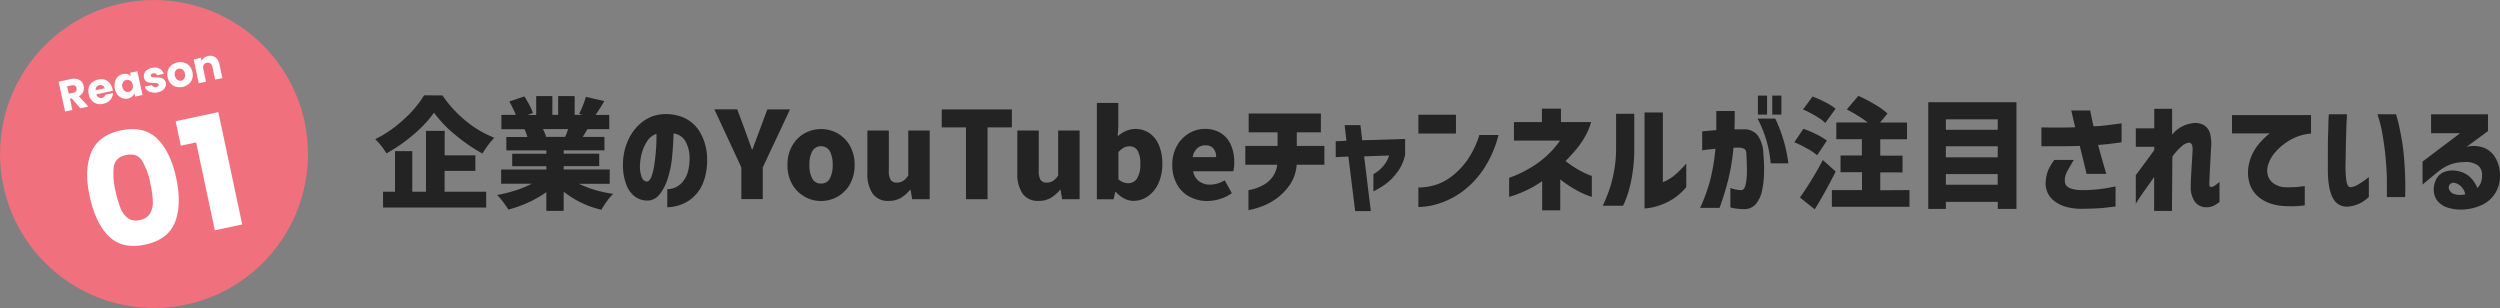 <svg xmlns="http://www.w3.org/2000/svg" width="746.79" height="92.01" viewBox="0 0 746.79 92.01"><rect x="0" y="0" width="746.79" height="92.01" fill="#808080" stroke="none"/><defs><style>.cls-1{isolation:isolate;}.cls-2{fill:#232323;}.cls-3{fill:#f1707e;}.cls-4{fill:#fff;}</style></defs><g id="レイヤー_2" data-name="レイヤー 2"><g id="レイヤー_1-2" data-name="レイヤー 1"><g id="グループ_1563" data-name="グループ 1563"><g id="企業のYouTubeチャンネルが注目されている" class="cls-1"><g class="cls-1"><path class="cls-2" d="M132.17,28.51a36,36,0,0,0,7,7.63,31.25,31.25,0,0,0,8.48,5,27.31,27.31,0,0,0-3.53,4.72,49.78,49.78,0,0,1-8.21-5.65,35.42,35.42,0,0,1-6.26-6.55,36.36,36.36,0,0,1-6.07,6.49,48.5,48.5,0,0,1-8.15,5.67,16.66,16.66,0,0,0-1.5-2.19,17.14,17.14,0,0,0-1.85-2.05,35.81,35.81,0,0,0,8.51-5.89,32.57,32.57,0,0,0,6.1-7.22Zm.64,22.54v6.22h12.42V62H114.42V57.27H118V45.14h5.15V57.27h4.1V39.09h5.58V46.4H142v4.65Z"/><path class="cls-2" d="M172.92,54.9a34.46,34.46,0,0,0,10.26,3,14,14,0,0,0-1.87,2.2,25.16,25.16,0,0,0-1.66,2.55,28.07,28.07,0,0,1-11.27-5.4v5.73H163.2V57.38a31.82,31.82,0,0,1-5.35,3.08,35.68,35.68,0,0,1-6,2.14c-.39-.64-.9-1.4-1.55-2.26a17.25,17.25,0,0,0-1.8-2.09A44.21,44.21,0,0,0,154,56.88a32,32,0,0,0,4.87-2H149.7V50.65h13.5v-1H153V45.93H163.2v-1H151.25v-4h6.3a20.56,20.56,0,0,0-.87-2.34h-6.91V34.31h4.32a40.8,40.8,0,0,0-1.94-4l4.5-1.51c.5.79,1,1.66,1.49,2.59a16.25,16.25,0,0,1,1.06,2.38l-1.62.58h2.59V28.69H165v5.62h1.73V28.69h4.93v5.62h2.38L173,34a24.1,24.1,0,0,0,1.13-2.5c.38-.95.67-1.81.89-2.57l5.5,1.26c-1,1.75-1.93,3.13-2.62,4.14H182v4.24h-6.52l-1.4,2.34h6.48v4H168.38v1H179v3.71H168.38v1h13.75V54.9ZM162.19,38.55a15.58,15.58,0,0,1,.94,2.27l-.44.07h6.12a20,20,0,0,0,.9-2.34Z"/><path class="cls-2" d="M206,47a10.32,10.32,0,0,0-1.26-4.81,4.72,4.72,0,0,0-3.53-2.32q-.1,3.49-.45,7.06a29.43,29.43,0,0,1-1.35,6.55,14.12,14.12,0,0,1-2.52,4.75A4.59,4.59,0,0,1,193,59.9a6.14,6.14,0,0,1-3.22-1.1,7.72,7.72,0,0,1-2.59-3.4,16.3,16.3,0,0,1-1.1-6.44,17.45,17.45,0,0,1,1.62-7.25,14.08,14.08,0,0,1,4.14-5.26,11.2,11.2,0,0,1,5.87-2.32,13.74,13.74,0,0,1,6.5,1,10.67,10.67,0,0,1,4.87,4.34,15.92,15.92,0,0,1,2.13,7.81,18.47,18.47,0,0,1-1.06,7,11.68,11.68,0,0,1-3,4.55,11.25,11.25,0,0,1-3.94,2.36,12.17,12.17,0,0,1-3.89.72v-5.4a6,6,0,0,0,4.83-2.5C205.41,52.42,206,50.08,206,47Zm-12.82,7.23c.55,0,1-.44,1.39-1.4a18.1,18.1,0,0,0,.9-3.69c.22-1.5.39-3.06.5-4.7s.15-3.12.13-4.46a5.27,5.27,0,0,0-2.65,2,11.48,11.48,0,0,0-1.62,3.4,15.12,15.12,0,0,0-.63,3.55,9,9,0,0,0,.47,3.94C192,53.73,192.53,54.17,193.15,54.21Z"/><path class="cls-2" d="M221.45,50l-8.07-17.35h6.84l2.23,6,2.16,6h.15c.79-2.14,1.32-3.55,1.58-4.25l.65-1.73,2.23-6H236L227.85,50v9.47h-6.4Z"/><path class="cls-2" d="M240.31,58.71A9.55,9.55,0,0,1,236.62,55a11.35,11.35,0,0,1-1.39-5.72,11.26,11.26,0,0,1,1.39-5.71,9.66,9.66,0,0,1,3.69-3.73,10.14,10.14,0,0,1,9.9,0,9.8,9.8,0,0,1,3.69,3.73,11.36,11.36,0,0,1,1.39,5.71A11.46,11.46,0,0,1,253.9,55a9.68,9.68,0,0,1-3.69,3.74,10.07,10.07,0,0,1-9.9,0Zm7.56-5.36a8.2,8.2,0,0,0,.86-4.1,8.14,8.14,0,0,0-.86-4.09,2.83,2.83,0,0,0-2.59-1.46,2.86,2.86,0,0,0-2.63,1.46,8,8,0,0,0-.86,4.09,8.1,8.1,0,0,0,.86,4.12,2.86,2.86,0,0,0,2.63,1.46A2.81,2.81,0,0,0,247.87,53.35Z"/><path class="cls-2" d="M260.67,57.83a10.31,10.31,0,0,1-1.57-6.13V39h6.41V50.9a5.17,5.17,0,0,0,.56,2.85,2.06,2.06,0,0,0,1.82.79,3.41,3.41,0,0,0,1.83-.47,6,6,0,0,0,1.59-1.62V39h6.4V59.51h-5.22L272,56.7h-.15A10.67,10.67,0,0,1,269,59.17a7.07,7.07,0,0,1-3.49.84A5.53,5.53,0,0,1,260.67,57.83Z"/><path class="cls-2" d="M288.55,59.51V38.05h-7.24V32.69h20.95v5.36H295V59.51Z"/><path class="cls-2" d="M305.45,57.83a10.38,10.38,0,0,1-1.56-6.13V39h6.4V50.9a5.26,5.26,0,0,0,.56,2.85,2.06,2.06,0,0,0,1.82.79,3.47,3.47,0,0,0,1.84-.47,6,6,0,0,0,1.58-1.62V39h6.41V59.51h-5.22l-.47-2.81h-.14a11,11,0,0,1-2.88,2.47,7.11,7.11,0,0,1-3.5.84A5.55,5.55,0,0,1,305.45,57.83Z"/><path class="cls-2" d="M335.87,59.33a8.73,8.73,0,0,1-2.54-2h-.18l-.5,2.2h-5V30.74h6.41v6.92l-.18,3.05a9.18,9.18,0,0,1,2.52-1.62,7.38,7.38,0,0,1,7,.71,8.11,8.11,0,0,1,2.81,3.63,14,14,0,0,1,1,5.46,13.69,13.69,0,0,1-1.2,5.94,9.44,9.44,0,0,1-3.19,3.85A7.39,7.39,0,0,1,338.59,60,6,6,0,0,1,335.87,59.33Zm3.76-6a7.65,7.65,0,0,0,1-4.32,7.69,7.69,0,0,0-.8-4,2.74,2.74,0,0,0-2.51-1.3,3.42,3.42,0,0,0-1.65.41,6.45,6.45,0,0,0-1.59,1.32v8.1a4.35,4.35,0,0,0,3,1.18A3,3,0,0,0,339.63,53.35Z"/><path class="cls-2" d="M355.27,58.73A9.25,9.25,0,0,1,351.55,55a11.63,11.63,0,0,1-1.37-5.76,11.32,11.32,0,0,1,1.37-5.64,10,10,0,0,1,3.6-3.76,9.1,9.1,0,0,1,4.75-1.33,8.7,8.7,0,0,1,4.84,1.28,7.88,7.88,0,0,1,2.95,3.51,12.36,12.36,0,0,1,1,5.07,10.75,10.75,0,0,1-.28,2.78h-12a4.73,4.73,0,0,0,1.77,3,5.49,5.49,0,0,0,3.34,1,8.49,8.49,0,0,0,4.32-1.3l2.13,3.85a12,12,0,0,1-3.51,1.73,12.7,12.7,0,0,1-3.8.61A11.1,11.1,0,0,1,355.27,58.73Zm8-11.79a3.93,3.93,0,0,0-.79-2.57,3,3,0,0,0-2.45-.95,3.47,3.47,0,0,0-2.41.89,4.54,4.54,0,0,0-1.34,2.63Z"/><path class="cls-2" d="M381.54,49.21H372V43.59h9.64V39.53H373V33.91h21.57v5.62h-7.2v4.06h8.24v5.62h-8.28a12.1,12.1,0,0,1-2,5.94,17,17,0,0,1-3.73,3.93,18.29,18.29,0,0,1-4,2.3,25.26,25.26,0,0,1-3.31,1.1l-1.35.3v-6a7.22,7.22,0,0,0,1.29-.26A13.65,13.65,0,0,0,377,55.47a8.6,8.6,0,0,0,2.88-2.3A7.84,7.84,0,0,0,381.54,49.21Z"/><path class="cls-2" d="M402.78,46.76l-3.78.18V42.19l3.2-.14-.54-4.68h4.72l.54,4.53,12.81-.39v4.75a13.24,13.24,0,0,1-2.3,5.13,17.4,17.4,0,0,1-3.22,3.36,25.35,25.35,0,0,1-3.95,2.42V52a9.14,9.14,0,0,0,2-1.41,11,11,0,0,0,1.53-1.74,8.65,8.65,0,0,0,1.15-2.4l-7.45.26,2,16.34h-4.68Z"/><path class="cls-2" d="M423.69,39.89V34.27h11.23v5.62Zm18.22.43h5.72a32.87,32.87,0,0,1-4.82,10.73,27.09,27.09,0,0,1-6.28,6.39,23.8,23.8,0,0,1-6.18,3.18,22.59,22.59,0,0,1-4.77,1.1c-1.23.11-1.87.15-1.89.13V56a10.91,10.91,0,0,0,1.48-.06,17.4,17.4,0,0,0,3.69-.73,15.18,15.18,0,0,0,4.73-2.49A22.09,22.09,0,0,0,438.18,48,27.22,27.22,0,0,0,441.91,40.32Z"/><path class="cls-2" d="M466,42H452.24V36.47h8.35v-4h5.69v4h9a18.15,18.15,0,0,1-1.8,4.32,25.44,25.44,0,0,1-3,4.25c-1.1,1.24-2,2.26-2.83,3.05a28.46,28.46,0,0,0,3.8,2.58,29.22,29.22,0,0,0,2.88,1.44,4.72,4.72,0,0,0,1.17.41v6.3c-.05,0-.54-.17-1.48-.52a27.09,27.09,0,0,1-3.62-1.78,35.36,35.36,0,0,1-4.33-2.92v9.22h-5.4V54.11a31.75,31.75,0,0,1-4.67,2.72,37.4,37.4,0,0,1-3.7,1.52c-.95.32-1.45.47-1.5.47V53.1c.05,0,.61-.2,1.68-.61a36.72,36.72,0,0,0,4.05-2,28,28,0,0,0,4.91-3.44A26.11,26.11,0,0,0,466,42Z"/><path class="cls-2" d="M484.82,61.45h-6.05a47.81,47.81,0,0,0,2-4.9,39.48,39.48,0,0,0,1.38-5.45,36.91,36.91,0,0,0,.6-6.89V34h5.43V44.21a47.28,47.28,0,0,1-.88,9.57,34.84,34.84,0,0,1-1.64,5.78A13,13,0,0,1,484.82,61.45Zm18.9-12.56v7a17.69,17.69,0,0,1-4,3.56,18.69,18.69,0,0,1-4,1.91,17.83,17.83,0,0,1-3.15.78,8.37,8.37,0,0,1-1.32.12V33.59h5.47V54.43a13.29,13.29,0,0,0,2.34-1.24,14.41,14.41,0,0,0,2.27-1.84C502.06,50.65,502.86,49.82,503.72,48.89Z"/><path class="cls-2" d="M508.47,44.93V39.24c1.58-.15,3-.27,4.21-.36,0-1.71,0-3.61,0-5.72h5.51c0,2.08,0,3.91-.08,5.47h2.74a5.08,5.08,0,0,1,4.16,1.76,9.88,9.88,0,0,1,1.74,5.54,49.51,49.51,0,0,1,.2,5.62,27,27,0,0,1-.59,5.35,9.12,9.12,0,0,1-1.82,4,4.58,4.58,0,0,1-3.51,1.58,18.5,18.5,0,0,1-3-.27,8.9,8.9,0,0,1-1.14-.27V56.16a10.9,10.9,0,0,0,3.32.65c.62-.08,1-.67,1.27-1.79a20.27,20.27,0,0,0,.35-4.05q0-2.37-.15-4.68c0-.91-.17-1.49-.5-1.74a3.53,3.53,0,0,0-1.8-.45c-.29,0-.54,0-.74,0a5.86,5.86,0,0,1-.81,0,66.52,66.52,0,0,1-1.51,9.29,79.4,79.4,0,0,1-2.67,8.71h-5.79a52.56,52.56,0,0,0,3.06-8.53,62.38,62.38,0,0,0,1.51-9.11c-1.18.1-2.12.19-2.83.27ZM525,35.42h5.3a44.11,44.11,0,0,1,3.92,13.36h-5.29A34.85,34.85,0,0,0,525,35.42Zm.11-1.19V28.55h2.74v5.68Zm4.29,0V28.55h2.73v5.68Z"/><path class="cls-2" d="M542.81,46.37a16.89,16.89,0,0,0-3-2A38.68,38.68,0,0,0,536,42.48l2.7-4a30.11,30.11,0,0,1,3.85,1.62A20.58,20.58,0,0,1,545.73,42Zm5.55,4.89c-2,3.87-4,7.62-6.27,11.27L537.67,59q1.55-2.16,3.42-5.2t3.42-6Zm-3.1-14.54a16.27,16.27,0,0,0-2.91-2.09,33.73,33.73,0,0,0-3.75-1.94l2.85-3.85a34.27,34.27,0,0,1,3.81,1.7,17.69,17.69,0,0,1,3.06,1.93Zm25.13,20.05v5H547.21v-5h9V51.44H549.8v-5h6.37V41.58h-7.63v-5h9.39a43.1,43.1,0,0,0-6.26-3.89l3.46-4.06A47.9,47.9,0,0,1,560,31.17a22,22,0,0,1,3.83,2.74l-2.23,2.7h8.06v5h-8v4.89h6.66v5h-6.66v5.33Z"/><path class="cls-2" d="M576,30.53h26.35V62.42h-5.58V60.3H581.26v2.12H576Zm20.77,5.11H581.26v3.13h15.48Zm0,8.06H581.26V47h15.48ZM581.26,55.19h15.48V52H581.26Z"/><path class="cls-2" d="M609.81,43.7V38.05c2.16.05,4,.07,5.47.05s3,0,4.61-.09c-.36-1.51-.64-2.71-.85-3.61A12.89,12.89,0,0,0,618.7,33h5.69c0,.05.05.34.16.88s.24,1.17.38,1.89.3,1.37.47,1.95c1.32,0,2.62-.15,3.9-.31l4.45-.56v5.65c-1.32.2-2.5.35-3.53.47s-2.19.23-3.49.33c.77,2.83,1.58,5.71,2.45,8.64h-5.91c-.21-1-.51-2.27-.88-3.77s-.75-3-1.13-4.59q-1.69.07-3.75.09c-1.36,0-2.62,0-3.78,0Zm3.85,4.07h5.83c-.84,1.37-1.49,2.52-2,3.44a5.8,5.8,0,0,0-.7,2.64,2.88,2.88,0,0,0,.32,1.41,2.85,2.85,0,0,0,1.34,1,9.11,9.11,0,0,0,3.42.51,38.88,38.88,0,0,0,5-.24c1.51-.18,2.73-.36,3.65-.56l1.43-.28v6l-3.46.4q-1.8.21-6.88.29c-3.45-.07-6.1-.85-7.93-2.32a6.45,6.45,0,0,1-2.61-5.56,11.64,11.64,0,0,1,.75-3.64A15.76,15.76,0,0,1,613.66,47.77Z"/><path class="cls-2" d="M648.8,63h-5.33V52.85Q642,55,640.72,56.77T638,60.84V52.31q3.21-4.29,5.51-7.46v-1H638V38.34h5.51V32.51h5.33v7.74a8.79,8.79,0,0,1,3-2.47,9.53,9.53,0,0,1,3.3-1,5,5,0,0,1,3.44.76,4.34,4.34,0,0,1,1.67,2.62,12.8,12.8,0,0,1,.25,3.79c-.05.81-.1,1.78-.16,2.89s-.12,2.25-.18,3.4-.11,2.17-.14,3-.06,1.47-.06,1.78.07.62.2.72a.59.59,0,0,0,.45.11,2.71,2.71,0,0,0,1-.42A10.69,10.69,0,0,0,663,54.32v6a8.8,8.8,0,0,1-2,1.26,5.26,5.26,0,0,1-2.29.32,4.11,4.11,0,0,1-3.29-2,7.5,7.5,0,0,1-1-4.28c0-.62,0-1.46.07-2.52s.11-2.17.18-3.35.14-2.22.2-3.15.09-1.54.09-1.85a3.74,3.74,0,0,0-.18-1.48,1,1,0,0,0-1-.65,4.27,4.27,0,0,0-2.2,1.19,15.88,15.88,0,0,0-2.66,3Z"/><path class="cls-2" d="M666.73,34.38h23.61v5.51a15.07,15.07,0,0,0-6.17,1.89,17.56,17.56,0,0,0-4.36,3.52,10.25,10.25,0,0,0-2.25,3.84,5.45,5.45,0,0,0,.11,3.9,4.68,4.68,0,0,0,2.11,2.13,6.76,6.76,0,0,0,2.5.74,25.59,25.59,0,0,0,2.77,0c.89,0,1.67-.12,2.36-.2l1.06-.13v5.76a30,30,0,0,1-3.49.27c-1,0-2.05,0-3.13-.09a14.41,14.41,0,0,1-3.53-.7,10.89,10.89,0,0,1-3.66-2,8.57,8.57,0,0,1-2.52-3.57,11.17,11.17,0,0,1-.48-5.5A13.28,13.28,0,0,1,673,45.65a15.26,15.26,0,0,1,2.16-3.12,22,22,0,0,1,2-2,5.91,5.91,0,0,1,.9-.68H666.73Z"/><path class="cls-2" d="M695.67,34.13h5.4s0,.58-.07,1.6-.1,2.32-.15,3.9-.09,3.25-.12,5-.07,3.34-.09,4.81a31.76,31.76,0,0,0,.27,4.61c.18,1.17.57,1.8,1.17,1.87a5,5,0,0,0,2.28-.78,20.93,20.93,0,0,0,2.25-1.47l1-.78v6a8.31,8.31,0,0,0-.78.63,10.36,10.36,0,0,1-2.08,1.3,10.05,10.05,0,0,1-3.19.88,4.55,4.55,0,0,1-4.66-2.5q-1.53-2.76-1.53-8.41c0-1.54,0-3.25,0-5.13s0-3.7.07-5.44.07-3.17.11-4.3S695.67,34.17,695.67,34.13Zm14.51,0h5.58s.27,1,.75,2.89a79,79,0,0,1,1.39,7.78,103.48,103.48,0,0,1,.56,14.06H713s0-.33,0-.85,0-1.78,0-3.8-.13-4.22-.34-6.62-.52-4.77-.92-7.11A38.45,38.45,0,0,0,710.18,34.13Z"/><path class="cls-2" d="M726.2,39.78V34.16h17v5l-6.41,4.72a8.8,8.8,0,0,1,5.42.34,7.18,7.18,0,0,1,3.33,3.12,10.59,10.59,0,0,1,1.26,5,9.56,9.56,0,0,1-1.42,5.35,9.27,9.27,0,0,1-3.78,3.42,14.81,14.81,0,0,1-5,1.42,13.43,13.43,0,0,1-5.17-.43,6.39,6.39,0,0,1-3.25-2A5.4,5.4,0,0,1,727,56.63a6.48,6.48,0,0,1,.63-2.85,4.62,4.62,0,0,1,2.21-2.3,7,7,0,0,1,4.21-.4,7.23,7.23,0,0,1,3.75,1.77,9.66,9.66,0,0,1,2.23,3.31,4.52,4.52,0,0,0,1.11-1.77,6,6,0,0,0,.29-2.12,3.52,3.52,0,0,0-1.28-2.9,6.48,6.48,0,0,0-4.19-.95,12,12,0,0,0-4.7,1,14.7,14.7,0,0,0-3.36,2.18l-4.25,3.53V48.27l11.23-8.49Zm6.91,14.83a1.45,1.45,0,0,0-1.44.65,1.54,1.54,0,0,0,0,1.49A2.4,2.4,0,0,0,733.22,58a6,6,0,0,0,2.18.21,7,7,0,0,0,1-.14,4,4,0,0,0-1.14-2.25A3.66,3.66,0,0,0,733.11,54.61Z"/></g></g><g id="コンポーネント_99_1" data-name="コンポーネント 99 1"><g id="グループ_1561" data-name="グループ 1561"><circle id="楕円形_296" data-name="楕円形 296" class="cls-3" cx="46" cy="46" r="45.99"/><g id="Reason_01" data-name="Reason 01" class="cls-1"><g class="cls-1"><path class="cls-4" d="M24,32.36l-2.58-3-.52.11.72,3.37-2.18.47L17.52,24.4l3.64-.78a4.11,4.11,0,0,1,1.88,0,2.64,2.64,0,0,1,1.33.77A2.86,2.86,0,0,1,25,25.74a2.71,2.71,0,0,1-.16,1.69,2.77,2.77,0,0,1-1.27,1.31l2.81,3.1ZM20.54,28l1.35-.29a1.33,1.33,0,0,0,.84-.48,1.19,1.19,0,0,0,.12-.89,1.09,1.09,0,0,0-.47-.74,1.25,1.25,0,0,0-1-.1l-1.35.28Z"/><path class="cls-4" d="M33.71,27.12l-4.92,1.05a1.53,1.53,0,0,0,.64.92,1.32,1.32,0,0,0,1,.15,1.15,1.15,0,0,0,1-.92l2.32-.5a3.25,3.25,0,0,1-.38,1.4,3.17,3.17,0,0,1-1,1.12,3.8,3.8,0,0,1-1.49.65,3.76,3.76,0,0,1-1.95,0,3.16,3.16,0,0,1-1.54-1,3.86,3.86,0,0,1-.87-1.83,4,4,0,0,1,0-2,3.12,3.12,0,0,1,1-1.54,3.83,3.83,0,0,1,1.78-.84,3.77,3.77,0,0,1,1.92,0,3.14,3.14,0,0,1,1.51,1,3.76,3.76,0,0,1,.85,1.77A4.28,4.28,0,0,1,33.71,27.12Zm-2.45-.74a1.11,1.11,0,0,0-.57-.81,1.41,1.41,0,0,0-1-.13,1.39,1.39,0,0,0-.85.52,1.43,1.43,0,0,0-.28,1Z"/><path class="cls-4" d="M34.35,24.42a3.11,3.11,0,0,1,.86-1.51,3,3,0,0,1,1.49-.78,2.79,2.79,0,0,1,1.38,0,2.32,2.32,0,0,1,1,.62l-.21-1,2.17-.46,1.51,7.1-2.17.46-.22-1a2.37,2.37,0,0,1-.71,1,2.75,2.75,0,0,1-1.25.59,3,3,0,0,1-1.67-.12,3.21,3.21,0,0,1-1.4-1,4.38,4.38,0,0,1-.82-1.84A4.26,4.26,0,0,1,34.35,24.42Zm4.59-.3a1.47,1.47,0,0,0-1.2-.23,1.49,1.49,0,0,0-1,.69A1.77,1.77,0,0,0,36.56,26a1.83,1.83,0,0,0,.72,1.19,1.48,1.48,0,0,0,1.2.25,1.5,1.5,0,0,0,1-.71,1.77,1.77,0,0,0,.18-1.38A1.79,1.79,0,0,0,38.94,24.12Z"/><path class="cls-4" d="M45.36,27.58A2.84,2.84,0,0,1,44,27a2.31,2.31,0,0,1-.74-1.13l2.15-.46a.83.83,0,0,0,.47.52,1.26,1.26,0,0,0,.8.07,1.06,1.06,0,0,0,.59-.29.48.48,0,0,0,.14-.46.5.5,0,0,0-.41-.39,7.39,7.39,0,0,0-1.1-.1,8.15,8.15,0,0,1-1.35-.11,2.22,2.22,0,0,1-1-.43A1.76,1.76,0,0,1,43,23.1a2.09,2.09,0,0,1,.1-1.19,2.31,2.31,0,0,1,.83-1,3.84,3.84,0,0,1,1.49-.63,3.21,3.21,0,0,1,2.25.22,2.63,2.63,0,0,1,1.25,1.56l-2,.43a.86.86,0,0,0-.45-.52,1.19,1.19,0,0,0-.76-.06,1,1,0,0,0-.55.27.47.47,0,0,0-.12.45.48.48,0,0,0,.42.38,4.8,4.8,0,0,0,1.08.09,13.08,13.08,0,0,1,1.37.13,2.25,2.25,0,0,1,1,.45,1.86,1.86,0,0,1,.64,1.1A1.9,1.9,0,0,1,49.38,26a2.46,2.46,0,0,1-.84,1,4.3,4.3,0,0,1-1.46.6A4.18,4.18,0,0,1,45.36,27.58Z"/><path class="cls-4" d="M52.54,25.92a3.38,3.38,0,0,1-1.58-1,3.92,3.92,0,0,1-.88-1.83,3.75,3.75,0,0,1,.07-2,3.24,3.24,0,0,1,1.05-1.56A4,4,0,0,1,53,18.66a4,4,0,0,1,2,.05,3.33,3.33,0,0,1,1.6,1,4.15,4.15,0,0,1,.81,3.85,3.43,3.43,0,0,1-1.06,1.56,4.28,4.28,0,0,1-3.77.8Zm2.54-2.52a1.89,1.89,0,0,0,.16-1.4,1.88,1.88,0,0,0-.71-1.22,1.45,1.45,0,0,0-1.14-.24,1.39,1.39,0,0,0-1,.68,1.86,1.86,0,0,0-.14,1.41A2,2,0,0,0,53,23.85a1.42,1.42,0,0,0,1.13.24A1.46,1.46,0,0,0,55.08,23.4Z"/><path class="cls-4" d="M64.32,17.12a3.24,3.24,0,0,1,1.22,2.06l.88,4.15-2.16.46-.82-3.85a1.59,1.59,0,0,0-.61-1,1.35,1.35,0,0,0-1.07-.19,1.31,1.31,0,0,0-.91.61,1.54,1.54,0,0,0-.13,1.18l.81,3.86-2.17.46-1.51-7.09L60,17.27l.2.94a2.24,2.24,0,0,1,.73-.93,2.87,2.87,0,0,1,1.2-.54A2.63,2.63,0,0,1,64.32,17.12Z"/></g><g class="cls-1"><path class="cls-4" d="M27.22,45.61q2.09-5.2,8.89-6.65t10.83,2.45q4,3.9,5.7,11.81t-.38,13.2q-2.1,5.2-8.9,6.65T32.54,70.61C29.85,68,28,64.05,26.81,58.71S25.83,49.07,27.22,45.61Zm15.17,2.32c-1-1.53-2.6-2.06-4.72-1.62S34.34,47.9,34,49.71a20.65,20.65,0,0,0,.51,7.36A31.62,31.62,0,0,0,36,62.16a6.82,6.82,0,0,0,2.2,3,4.34,4.34,0,0,0,3.6.55,4.31,4.31,0,0,0,3.06-2,6.64,6.64,0,0,0,.79-3.63,29.71,29.71,0,0,0-.73-5.25A20.35,20.35,0,0,0,42.39,47.93Z"/><path class="cls-4" d="M54,43.51,52.48,36.2l12.74-2.71,7.13,33.56-8.18,1.74L58.59,42.54Z"/></g></g></g></g></g></g></g></svg>